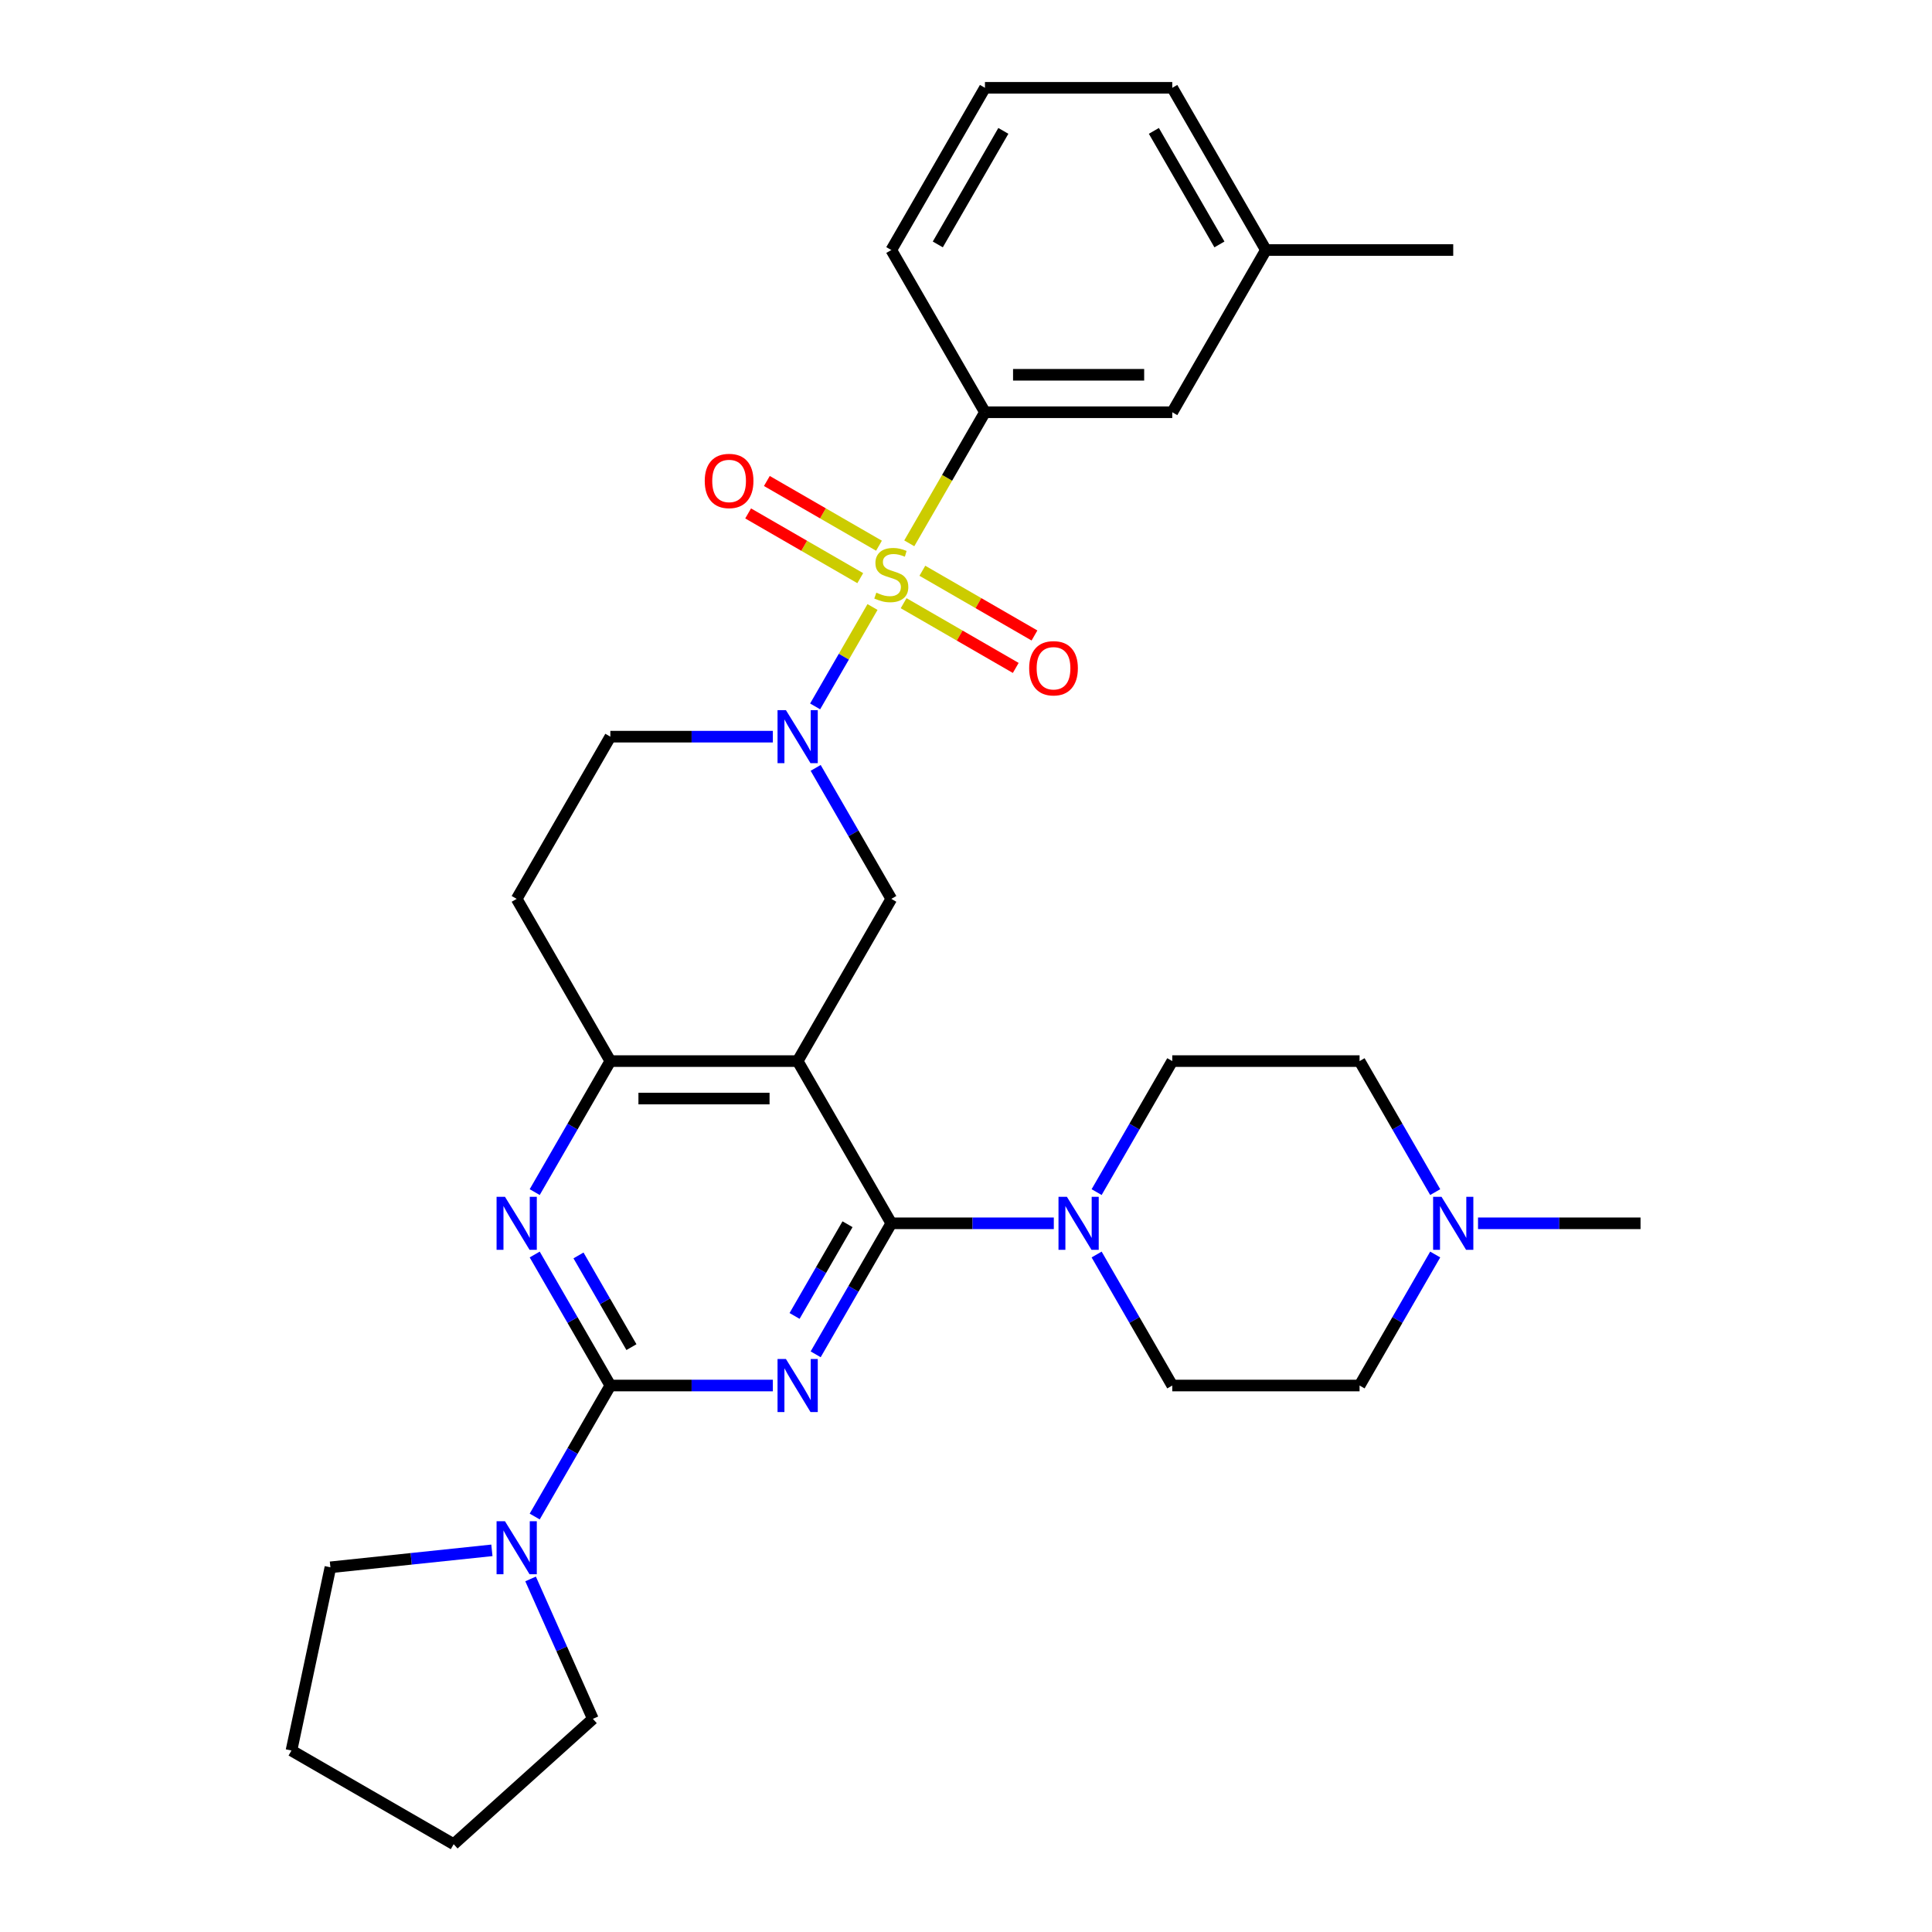 <?xml version='1.0' encoding='iso-8859-1'?>
<svg version='1.1' baseProfile='full'
              xmlns='http://www.w3.org/2000/svg'
                      xmlns:rdkit='http://www.rdkit.org/xml'
                      xmlns:xlink='http://www.w3.org/1999/xlink'
                  xml:space='preserve'
width='1000px' height='1000px' viewBox='0 0 1000 1000'>
<!-- END OF HEADER -->
<rect style='opacity:1.0;fill:#FFFFFF;stroke:none' width='1000' height='1000' x='0' y='0'> </rect>
<path class='bond-4' d='M 451.61,314.188 L 436.759,339.911' style='fill:none;fill-rule:evenodd;stroke:#CCCC00;stroke-width:6px;stroke-linecap:butt;stroke-linejoin:miter;stroke-opacity:1' />
<path class='bond-4' d='M 436.759,339.911 L 421.907,365.634' style='fill:none;fill-rule:evenodd;stroke:#0000FF;stroke-width:6px;stroke-linecap:butt;stroke-linejoin:miter;stroke-opacity:1' />
<path class='bond-9' d='M 470.641,281.225 L 490.227,247.301' style='fill:none;fill-rule:evenodd;stroke:#CCCC00;stroke-width:6px;stroke-linecap:butt;stroke-linejoin:miter;stroke-opacity:1' />
<path class='bond-9' d='M 490.227,247.301 L 509.813,213.377' style='fill:none;fill-rule:evenodd;stroke:#000000;stroke-width:6px;stroke-linecap:butt;stroke-linejoin:miter;stroke-opacity:1' />
<path class='bond-11' d='M 454.959,282.46 L 425.943,265.708' style='fill:none;fill-rule:evenodd;stroke:#CCCC00;stroke-width:6px;stroke-linecap:butt;stroke-linejoin:miter;stroke-opacity:1' />
<path class='bond-11' d='M 425.943,265.708 L 396.927,248.956' style='fill:none;fill-rule:evenodd;stroke:#FF0000;stroke-width:6px;stroke-linecap:butt;stroke-linejoin:miter;stroke-opacity:1' />
<path class='bond-11' d='M 445.264,299.252 L 416.248,282.5' style='fill:none;fill-rule:evenodd;stroke:#CCCC00;stroke-width:6px;stroke-linecap:butt;stroke-linejoin:miter;stroke-opacity:1' />
<path class='bond-11' d='M 416.248,282.5 L 387.232,265.748' style='fill:none;fill-rule:evenodd;stroke:#FF0000;stroke-width:6px;stroke-linecap:butt;stroke-linejoin:miter;stroke-opacity:1' />
<path class='bond-12' d='M 467.717,312.216 L 496.733,328.968' style='fill:none;fill-rule:evenodd;stroke:#CCCC00;stroke-width:6px;stroke-linecap:butt;stroke-linejoin:miter;stroke-opacity:1' />
<path class='bond-12' d='M 496.733,328.968 L 525.748,345.72' style='fill:none;fill-rule:evenodd;stroke:#FF0000;stroke-width:6px;stroke-linecap:butt;stroke-linejoin:miter;stroke-opacity:1' />
<path class='bond-12' d='M 477.412,295.424 L 506.428,312.176' style='fill:none;fill-rule:evenodd;stroke:#CCCC00;stroke-width:6px;stroke-linecap:butt;stroke-linejoin:miter;stroke-opacity:1' />
<path class='bond-12' d='M 506.428,312.176 L 535.443,328.928' style='fill:none;fill-rule:evenodd;stroke:#FF0000;stroke-width:6px;stroke-linecap:butt;stroke-linejoin:miter;stroke-opacity:1' />
<path class='bond-0' d='M 422.188,700.992 L 441.763,667.087' style='fill:none;fill-rule:evenodd;stroke:#0000FF;stroke-width:6px;stroke-linecap:butt;stroke-linejoin:miter;stroke-opacity:1' />
<path class='bond-0' d='M 441.763,667.087 L 461.338,633.183' style='fill:none;fill-rule:evenodd;stroke:#000000;stroke-width:6px;stroke-linecap:butt;stroke-linejoin:miter;stroke-opacity:1' />
<path class='bond-0' d='M 411.268,681.126 L 424.971,657.392' style='fill:none;fill-rule:evenodd;stroke:#0000FF;stroke-width:6px;stroke-linecap:butt;stroke-linejoin:miter;stroke-opacity:1' />
<path class='bond-0' d='M 424.971,657.392 L 438.673,633.659' style='fill:none;fill-rule:evenodd;stroke:#000000;stroke-width:6px;stroke-linecap:butt;stroke-linejoin:miter;stroke-opacity:1' />
<path class='bond-2' d='M 400.027,717.144 L 357.97,717.144' style='fill:none;fill-rule:evenodd;stroke:#0000FF;stroke-width:6px;stroke-linecap:butt;stroke-linejoin:miter;stroke-opacity:1' />
<path class='bond-2' d='M 357.97,717.144 L 315.913,717.144' style='fill:none;fill-rule:evenodd;stroke:#000000;stroke-width:6px;stroke-linecap:butt;stroke-linejoin:miter;stroke-opacity:1' />
<path class='bond-1' d='M 461.338,633.183 L 412.863,549.222' style='fill:none;fill-rule:evenodd;stroke:#000000;stroke-width:6px;stroke-linecap:butt;stroke-linejoin:miter;stroke-opacity:1' />
<path class='bond-8' d='M 461.338,633.183 L 503.395,633.183' style='fill:none;fill-rule:evenodd;stroke:#000000;stroke-width:6px;stroke-linecap:butt;stroke-linejoin:miter;stroke-opacity:1' />
<path class='bond-8' d='M 503.395,633.183 L 545.452,633.183' style='fill:none;fill-rule:evenodd;stroke:#0000FF;stroke-width:6px;stroke-linecap:butt;stroke-linejoin:miter;stroke-opacity:1' />
<path class='bond-10' d='M 315.913,717.144 L 296.338,751.048' style='fill:none;fill-rule:evenodd;stroke:#000000;stroke-width:6px;stroke-linecap:butt;stroke-linejoin:miter;stroke-opacity:1' />
<path class='bond-10' d='M 296.338,751.048 L 276.763,784.953' style='fill:none;fill-rule:evenodd;stroke:#0000FF;stroke-width:6px;stroke-linecap:butt;stroke-linejoin:miter;stroke-opacity:1' />
<path class='bond-33' d='M 315.913,717.144 L 296.338,683.239' style='fill:none;fill-rule:evenodd;stroke:#000000;stroke-width:6px;stroke-linecap:butt;stroke-linejoin:miter;stroke-opacity:1' />
<path class='bond-33' d='M 296.338,683.239 L 276.763,649.335' style='fill:none;fill-rule:evenodd;stroke:#0000FF;stroke-width:6px;stroke-linecap:butt;stroke-linejoin:miter;stroke-opacity:1' />
<path class='bond-33' d='M 326.833,697.277 L 313.13,673.544' style='fill:none;fill-rule:evenodd;stroke:#000000;stroke-width:6px;stroke-linecap:butt;stroke-linejoin:miter;stroke-opacity:1' />
<path class='bond-33' d='M 313.13,673.544 L 299.428,649.811' style='fill:none;fill-rule:evenodd;stroke:#0000FF;stroke-width:6px;stroke-linecap:butt;stroke-linejoin:miter;stroke-opacity:1' />
<path class='bond-3' d='M 412.863,549.222 L 461.338,465.26' style='fill:none;fill-rule:evenodd;stroke:#000000;stroke-width:6px;stroke-linecap:butt;stroke-linejoin:miter;stroke-opacity:1' />
<path class='bond-6' d='M 412.863,549.222 L 315.913,549.222' style='fill:none;fill-rule:evenodd;stroke:#000000;stroke-width:6px;stroke-linecap:butt;stroke-linejoin:miter;stroke-opacity:1' />
<path class='bond-6' d='M 398.32,568.612 L 330.455,568.612' style='fill:none;fill-rule:evenodd;stroke:#000000;stroke-width:6px;stroke-linecap:butt;stroke-linejoin:miter;stroke-opacity:1' />
<path class='bond-7' d='M 422.188,397.451 L 441.763,431.356' style='fill:none;fill-rule:evenodd;stroke:#0000FF;stroke-width:6px;stroke-linecap:butt;stroke-linejoin:miter;stroke-opacity:1' />
<path class='bond-7' d='M 441.763,431.356 L 461.338,465.26' style='fill:none;fill-rule:evenodd;stroke:#000000;stroke-width:6px;stroke-linecap:butt;stroke-linejoin:miter;stroke-opacity:1' />
<path class='bond-15' d='M 400.027,381.299 L 357.97,381.299' style='fill:none;fill-rule:evenodd;stroke:#0000FF;stroke-width:6px;stroke-linecap:butt;stroke-linejoin:miter;stroke-opacity:1' />
<path class='bond-15' d='M 357.97,381.299 L 315.913,381.299' style='fill:none;fill-rule:evenodd;stroke:#000000;stroke-width:6px;stroke-linecap:butt;stroke-linejoin:miter;stroke-opacity:1' />
<path class='bond-5' d='M 276.763,617.031 L 296.338,583.126' style='fill:none;fill-rule:evenodd;stroke:#0000FF;stroke-width:6px;stroke-linecap:butt;stroke-linejoin:miter;stroke-opacity:1' />
<path class='bond-5' d='M 296.338,583.126 L 315.913,549.222' style='fill:none;fill-rule:evenodd;stroke:#000000;stroke-width:6px;stroke-linecap:butt;stroke-linejoin:miter;stroke-opacity:1' />
<path class='bond-31' d='M 315.913,549.222 L 267.438,465.26' style='fill:none;fill-rule:evenodd;stroke:#000000;stroke-width:6px;stroke-linecap:butt;stroke-linejoin:miter;stroke-opacity:1' />
<path class='bond-17' d='M 567.613,649.335 L 587.188,683.239' style='fill:none;fill-rule:evenodd;stroke:#0000FF;stroke-width:6px;stroke-linecap:butt;stroke-linejoin:miter;stroke-opacity:1' />
<path class='bond-17' d='M 587.188,683.239 L 606.763,717.144' style='fill:none;fill-rule:evenodd;stroke:#000000;stroke-width:6px;stroke-linecap:butt;stroke-linejoin:miter;stroke-opacity:1' />
<path class='bond-18' d='M 567.613,617.031 L 587.188,583.126' style='fill:none;fill-rule:evenodd;stroke:#0000FF;stroke-width:6px;stroke-linecap:butt;stroke-linejoin:miter;stroke-opacity:1' />
<path class='bond-18' d='M 587.188,583.126 L 606.763,549.222' style='fill:none;fill-rule:evenodd;stroke:#000000;stroke-width:6px;stroke-linecap:butt;stroke-linejoin:miter;stroke-opacity:1' />
<path class='bond-16' d='M 509.813,213.377 L 606.763,213.377' style='fill:none;fill-rule:evenodd;stroke:#000000;stroke-width:6px;stroke-linecap:butt;stroke-linejoin:miter;stroke-opacity:1' />
<path class='bond-16' d='M 524.355,193.987 L 592.22,193.987' style='fill:none;fill-rule:evenodd;stroke:#000000;stroke-width:6px;stroke-linecap:butt;stroke-linejoin:miter;stroke-opacity:1' />
<path class='bond-24' d='M 509.813,213.377 L 461.338,129.416' style='fill:none;fill-rule:evenodd;stroke:#000000;stroke-width:6px;stroke-linecap:butt;stroke-linejoin:miter;stroke-opacity:1' />
<path class='bond-22' d='M 274.629,817.257 L 290.75,853.465' style='fill:none;fill-rule:evenodd;stroke:#0000FF;stroke-width:6px;stroke-linecap:butt;stroke-linejoin:miter;stroke-opacity:1' />
<path class='bond-22' d='M 290.75,853.465 L 306.871,889.673' style='fill:none;fill-rule:evenodd;stroke:#000000;stroke-width:6px;stroke-linecap:butt;stroke-linejoin:miter;stroke-opacity:1' />
<path class='bond-23' d='M 254.602,802.454 L 212.81,806.847' style='fill:none;fill-rule:evenodd;stroke:#0000FF;stroke-width:6px;stroke-linecap:butt;stroke-linejoin:miter;stroke-opacity:1' />
<path class='bond-23' d='M 212.81,806.847 L 171.019,811.239' style='fill:none;fill-rule:evenodd;stroke:#000000;stroke-width:6px;stroke-linecap:butt;stroke-linejoin:miter;stroke-opacity:1' />
<path class='bond-13' d='M 742.863,649.335 L 723.288,683.239' style='fill:none;fill-rule:evenodd;stroke:#0000FF;stroke-width:6px;stroke-linecap:butt;stroke-linejoin:miter;stroke-opacity:1' />
<path class='bond-13' d='M 723.288,683.239 L 703.713,717.144' style='fill:none;fill-rule:evenodd;stroke:#000000;stroke-width:6px;stroke-linecap:butt;stroke-linejoin:miter;stroke-opacity:1' />
<path class='bond-25' d='M 765.024,633.183 L 807.081,633.183' style='fill:none;fill-rule:evenodd;stroke:#0000FF;stroke-width:6px;stroke-linecap:butt;stroke-linejoin:miter;stroke-opacity:1' />
<path class='bond-25' d='M 807.081,633.183 L 849.138,633.183' style='fill:none;fill-rule:evenodd;stroke:#000000;stroke-width:6px;stroke-linecap:butt;stroke-linejoin:miter;stroke-opacity:1' />
<path class='bond-34' d='M 742.863,617.031 L 723.288,583.126' style='fill:none;fill-rule:evenodd;stroke:#0000FF;stroke-width:6px;stroke-linecap:butt;stroke-linejoin:miter;stroke-opacity:1' />
<path class='bond-34' d='M 723.288,583.126 L 703.713,549.222' style='fill:none;fill-rule:evenodd;stroke:#000000;stroke-width:6px;stroke-linecap:butt;stroke-linejoin:miter;stroke-opacity:1' />
<path class='bond-14' d='M 267.438,465.26 L 315.913,381.299' style='fill:none;fill-rule:evenodd;stroke:#000000;stroke-width:6px;stroke-linecap:butt;stroke-linejoin:miter;stroke-opacity:1' />
<path class='bond-21' d='M 606.763,213.377 L 655.238,129.416' style='fill:none;fill-rule:evenodd;stroke:#000000;stroke-width:6px;stroke-linecap:butt;stroke-linejoin:miter;stroke-opacity:1' />
<path class='bond-20' d='M 606.763,717.144 L 703.713,717.144' style='fill:none;fill-rule:evenodd;stroke:#000000;stroke-width:6px;stroke-linecap:butt;stroke-linejoin:miter;stroke-opacity:1' />
<path class='bond-19' d='M 606.763,549.222 L 703.713,549.222' style='fill:none;fill-rule:evenodd;stroke:#000000;stroke-width:6px;stroke-linecap:butt;stroke-linejoin:miter;stroke-opacity:1' />
<path class='bond-27' d='M 655.238,129.416 L 606.763,45.455' style='fill:none;fill-rule:evenodd;stroke:#000000;stroke-width:6px;stroke-linecap:butt;stroke-linejoin:miter;stroke-opacity:1' />
<path class='bond-27' d='M 631.174,126.517 L 597.242,67.744' style='fill:none;fill-rule:evenodd;stroke:#000000;stroke-width:6px;stroke-linecap:butt;stroke-linejoin:miter;stroke-opacity:1' />
<path class='bond-28' d='M 655.238,129.416 L 752.188,129.416' style='fill:none;fill-rule:evenodd;stroke:#000000;stroke-width:6px;stroke-linecap:butt;stroke-linejoin:miter;stroke-opacity:1' />
<path class='bond-29' d='M 306.871,889.673 L 234.823,954.545' style='fill:none;fill-rule:evenodd;stroke:#000000;stroke-width:6px;stroke-linecap:butt;stroke-linejoin:miter;stroke-opacity:1' />
<path class='bond-30' d='M 171.019,811.239 L 150.862,906.07' style='fill:none;fill-rule:evenodd;stroke:#000000;stroke-width:6px;stroke-linecap:butt;stroke-linejoin:miter;stroke-opacity:1' />
<path class='bond-26' d='M 461.338,129.416 L 509.813,45.455' style='fill:none;fill-rule:evenodd;stroke:#000000;stroke-width:6px;stroke-linecap:butt;stroke-linejoin:miter;stroke-opacity:1' />
<path class='bond-26' d='M 485.401,126.517 L 519.334,67.744' style='fill:none;fill-rule:evenodd;stroke:#000000;stroke-width:6px;stroke-linecap:butt;stroke-linejoin:miter;stroke-opacity:1' />
<path class='bond-32' d='M 509.813,45.455 L 606.763,45.455' style='fill:none;fill-rule:evenodd;stroke:#000000;stroke-width:6px;stroke-linecap:butt;stroke-linejoin:miter;stroke-opacity:1' />
<path class='bond-35' d='M 234.823,954.545 L 150.862,906.07' style='fill:none;fill-rule:evenodd;stroke:#000000;stroke-width:6px;stroke-linecap:butt;stroke-linejoin:miter;stroke-opacity:1' />
<path  class='atom-0' d='M 453.582 306.762
Q 453.892 306.878, 455.172 307.421
Q 456.452 307.964, 457.848 308.313
Q 459.283 308.623, 460.679 308.623
Q 463.277 308.623, 464.789 307.382
Q 466.302 306.102, 466.302 303.892
Q 466.302 302.379, 465.526 301.449
Q 464.789 300.518, 463.626 300.014
Q 462.463 299.51, 460.524 298.928
Q 458.08 298.191, 456.607 297.493
Q 455.172 296.795, 454.125 295.321
Q 453.117 293.848, 453.117 291.366
Q 453.117 287.914, 455.443 285.782
Q 457.809 283.649, 462.463 283.649
Q 465.643 283.649, 469.249 285.161
L 468.357 288.147
Q 465.061 286.79, 462.579 286.79
Q 459.903 286.79, 458.429 287.914
Q 456.956 289, 456.995 290.901
Q 456.995 292.374, 457.731 293.266
Q 458.507 294.158, 459.593 294.662
Q 460.717 295.166, 462.579 295.748
Q 465.061 296.524, 466.534 297.299
Q 468.008 298.075, 469.055 299.665
Q 470.141 301.216, 470.141 303.892
Q 470.141 307.692, 467.582 309.748
Q 465.061 311.764, 460.834 311.764
Q 458.391 311.764, 456.529 311.221
Q 454.707 310.717, 452.535 309.825
L 453.582 306.762
' fill='#CCCC00'/>
<path  class='atom-1' d='M 406.794 703.416
L 415.791 717.958
Q 416.683 719.393, 418.118 721.991
Q 419.553 724.59, 419.63 724.745
L 419.63 703.416
L 423.275 703.416
L 423.275 730.872
L 419.514 730.872
L 409.858 714.972
Q 408.733 713.111, 407.531 710.978
Q 406.367 708.845, 406.018 708.186
L 406.018 730.872
L 402.451 730.872
L 402.451 703.416
L 406.794 703.416
' fill='#0000FF'/>
<path  class='atom-5' d='M 406.794 367.571
L 415.791 382.114
Q 416.683 383.548, 418.118 386.147
Q 419.553 388.745, 419.63 388.9
L 419.63 367.571
L 423.275 367.571
L 423.275 395.027
L 419.514 395.027
L 409.858 379.128
Q 408.733 377.266, 407.531 375.133
Q 406.367 373, 406.018 372.341
L 406.018 395.027
L 402.451 395.027
L 402.451 367.571
L 406.794 367.571
' fill='#0000FF'/>
<path  class='atom-6' d='M 261.369 619.455
L 270.366 633.997
Q 271.258 635.432, 272.693 638.03
Q 274.128 640.628, 274.205 640.784
L 274.205 619.455
L 277.85 619.455
L 277.85 646.911
L 274.089 646.911
L 264.433 631.011
Q 263.308 629.15, 262.106 627.017
Q 260.942 624.884, 260.593 624.225
L 260.593 646.911
L 257.026 646.911
L 257.026 619.455
L 261.369 619.455
' fill='#0000FF'/>
<path  class='atom-9' d='M 552.219 619.455
L 561.216 633.997
Q 562.108 635.432, 563.543 638.03
Q 564.978 640.628, 565.055 640.784
L 565.055 619.455
L 568.7 619.455
L 568.7 646.911
L 564.939 646.911
L 555.283 631.011
Q 554.158 629.15, 552.956 627.017
Q 551.792 624.884, 551.443 624.225
L 551.443 646.911
L 547.876 646.911
L 547.876 619.455
L 552.219 619.455
' fill='#0000FF'/>
<path  class='atom-11' d='M 261.369 787.377
L 270.366 801.919
Q 271.258 803.354, 272.693 805.953
Q 274.128 808.551, 274.205 808.706
L 274.205 787.377
L 277.85 787.377
L 277.85 814.833
L 274.089 814.833
L 264.433 798.933
Q 263.308 797.072, 262.106 794.939
Q 260.942 792.806, 260.593 792.147
L 260.593 814.833
L 257.026 814.833
L 257.026 787.377
L 261.369 787.377
' fill='#0000FF'/>
<path  class='atom-12' d='M 364.773 248.941
Q 364.773 242.348, 368.031 238.664
Q 371.288 234.98, 377.377 234.98
Q 383.465 234.98, 386.723 238.664
Q 389.98 242.348, 389.98 248.941
Q 389.98 255.611, 386.684 259.411
Q 383.388 263.173, 377.377 263.173
Q 371.327 263.173, 368.031 259.411
Q 364.773 255.65, 364.773 248.941
M 377.377 260.07
Q 381.565 260.07, 383.814 257.278
Q 386.102 254.447, 386.102 248.941
Q 386.102 243.55, 383.814 240.836
Q 381.565 238.082, 377.377 238.082
Q 373.189 238.082, 370.901 240.797
Q 368.651 243.511, 368.651 248.941
Q 368.651 254.486, 370.901 257.278
Q 373.189 260.07, 377.377 260.07
' fill='#FF0000'/>
<path  class='atom-13' d='M 532.696 345.891
Q 532.696 339.298, 535.953 335.614
Q 539.211 331.93, 545.299 331.93
Q 551.388 331.93, 554.645 335.614
Q 557.903 339.298, 557.903 345.891
Q 557.903 352.561, 554.606 356.361
Q 551.31 360.123, 545.299 360.123
Q 539.249 360.123, 535.953 356.361
Q 532.696 352.6, 532.696 345.891
M 545.299 357.02
Q 549.487 357.02, 551.737 354.228
Q 554.025 351.397, 554.025 345.891
Q 554.025 340.5, 551.737 337.786
Q 549.487 335.032, 545.299 335.032
Q 541.111 335.032, 538.823 337.747
Q 536.574 340.461, 536.574 345.891
Q 536.574 351.436, 538.823 354.228
Q 541.111 357.02, 545.299 357.02
' fill='#FF0000'/>
<path  class='atom-14' d='M 746.119 619.455
L 755.116 633.997
Q 756.008 635.432, 757.443 638.03
Q 758.878 640.628, 758.955 640.784
L 758.955 619.455
L 762.6 619.455
L 762.6 646.911
L 758.839 646.911
L 749.183 631.011
Q 748.058 629.15, 746.856 627.017
Q 745.692 624.884, 745.343 624.225
L 745.343 646.911
L 741.776 646.911
L 741.776 619.455
L 746.119 619.455
' fill='#0000FF'/>
</svg>
